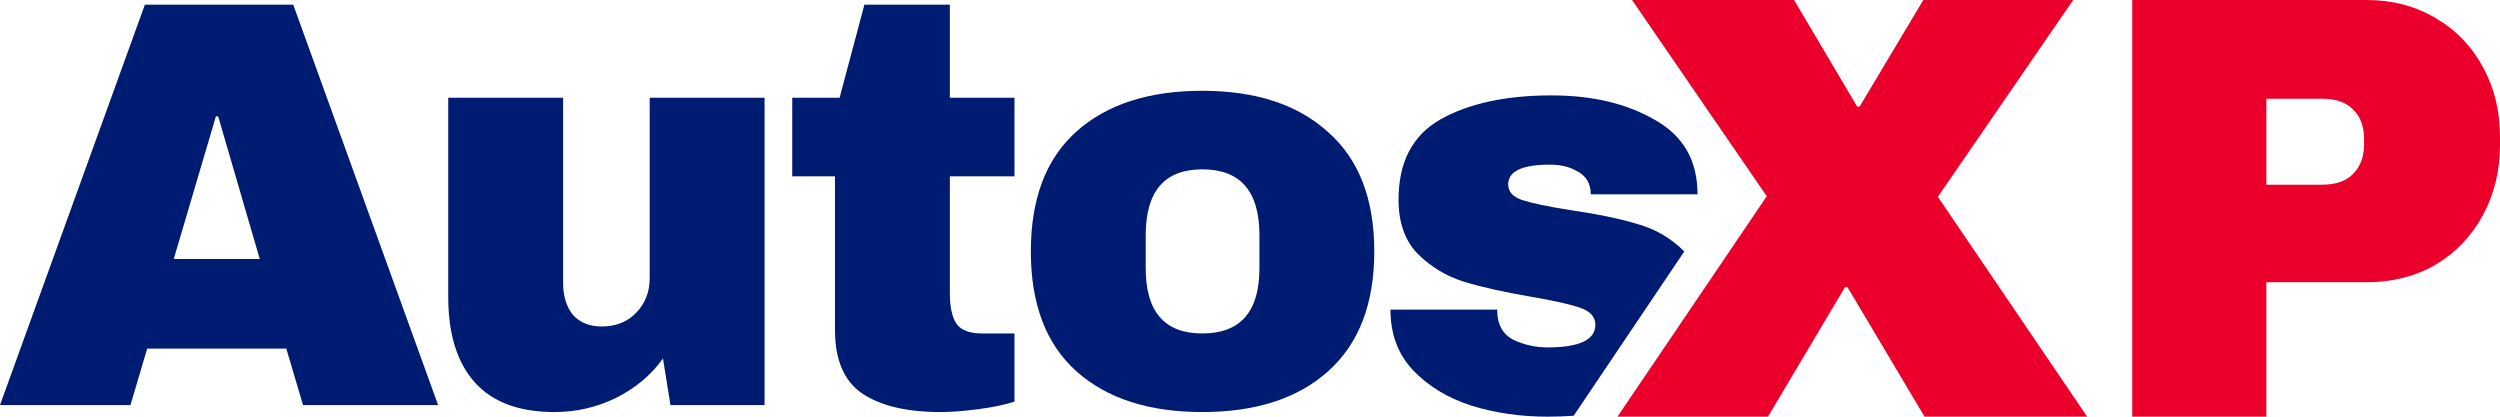 <svg width="132" height="22" viewBox="0 0 132 22" fill="none" xmlns="http://www.w3.org/2000/svg">
<path d="M16 21.387L15.117 18.406H7.772L6.888 21.387H0L7.65 0.245H15.482L23.132 21.387H16ZM9.174 13.674H13.715L11.52 6.145H11.399L9.174 13.674Z" fill="#001B72"/>
<path d="M35.401 21.387L35.005 18.929C34.375 19.809 33.542 20.506 32.506 21.018C31.49 21.51 30.413 21.756 29.275 21.756C27.406 21.756 26.004 21.233 25.069 20.189C24.134 19.144 23.667 17.638 23.667 15.671V5.161H29.732V14.934C29.732 15.63 29.905 16.194 30.25 16.624C30.616 17.034 31.124 17.238 31.774 17.238C32.526 17.238 33.135 16.993 33.603 16.501C34.07 16.009 34.304 15.405 34.304 14.688V5.161H40.369V21.387H35.401Z" fill="#001B72"/>
<path d="M53.565 5.161V9.31H50.152V15.487C50.152 16.224 50.273 16.767 50.517 17.116C50.761 17.443 51.208 17.607 51.858 17.607H53.565V21.203C53.077 21.366 52.447 21.5 51.675 21.602C50.903 21.704 50.233 21.756 49.664 21.756C47.876 21.756 46.494 21.428 45.519 20.772C44.564 20.117 44.087 19 44.087 17.423V9.31H41.831V5.161H44.331L45.641 0.245H50.152V5.161H53.565Z" fill="#001B72"/>
<path d="M63.48 4.793C66.305 4.793 68.519 5.52 70.124 6.975C71.75 8.409 72.562 10.508 72.562 13.274C72.562 16.04 71.75 18.15 70.124 19.605C68.519 21.039 66.305 21.756 63.48 21.756C60.656 21.756 58.441 21.039 56.836 19.605C55.231 18.171 54.429 16.06 54.429 13.274C54.429 10.488 55.231 8.378 56.836 6.944C58.441 5.51 60.656 4.793 63.48 4.793ZM63.48 8.941C61.489 8.941 60.494 10.099 60.494 12.414V14.165C60.494 16.46 61.489 17.607 63.48 17.607C65.492 17.607 66.498 16.46 66.498 14.165V12.414C66.498 10.099 65.492 8.941 63.48 8.941Z" fill="#001B72"/>
<path d="M110.202 22H101.615L97.546 15.157H97.418L93.349 22H85.403L93.285 10.361L86.172 0H94.727L98.059 5.628H98.187L101.551 0H109.465L102.32 10.392L110.202 22Z" fill="#EB002B"/>
<path d="M124.951 0C126.318 0 127.536 0.32 128.604 0.959C129.672 1.578 130.505 2.441 131.103 3.549C131.701 4.637 132 5.862 132 7.227V7.642C132 9.007 131.701 10.243 131.103 11.352C130.505 12.46 129.672 13.334 128.604 13.974C127.536 14.592 126.318 14.901 124.951 14.901H119.664V22H112.583V0H124.951ZM119.664 9.753H122.58C123.328 9.753 123.883 9.561 124.246 9.177C124.631 8.794 124.823 8.271 124.823 7.61V7.355C124.823 6.672 124.631 6.15 124.246 5.788C123.883 5.404 123.328 5.212 122.58 5.212H119.664V9.753Z" fill="#EB002B"/>
<path d="M81.919 5.037C84.073 5.037 85.891 5.467 87.374 6.328C88.878 7.168 89.63 8.479 89.63 10.261H83.991C83.991 9.667 83.727 9.247 83.199 9.001C82.833 8.796 82.376 8.694 81.828 8.694C80.365 8.694 79.633 9.042 79.633 9.739C79.633 10.128 79.887 10.405 80.395 10.569C80.903 10.732 81.736 10.907 82.894 11.091C84.316 11.296 85.505 11.542 86.46 11.829C87.402 12.091 88.226 12.574 88.931 13.275C88.899 13.322 88.813 13.45 88.73 13.574C88.506 13.906 88.817 13.445 88.181 14.39C86.925 16.256 86.533 16.837 85.444 18.456C84.457 19.922 83.963 20.656 83.091 21.951C82.647 21.984 82.185 22 81.706 22C80.283 22 78.942 21.805 77.683 21.416C76.423 21.006 75.397 20.382 74.604 19.542C73.812 18.702 73.416 17.637 73.416 16.346H79.054V16.469C79.074 17.165 79.359 17.657 79.907 17.944C80.476 18.21 81.076 18.343 81.706 18.343C83.392 18.343 84.235 17.944 84.235 17.145C84.235 16.735 83.971 16.438 83.443 16.254C82.915 16.069 82.051 15.875 80.852 15.67C79.41 15.424 78.221 15.158 77.286 14.871C76.372 14.584 75.57 14.102 74.879 13.426C74.188 12.73 73.843 11.767 73.843 10.538C73.843 8.551 74.584 7.137 76.067 6.297C77.571 5.457 79.521 5.037 81.919 5.037Z" fill="#001B72"/>
</svg>
